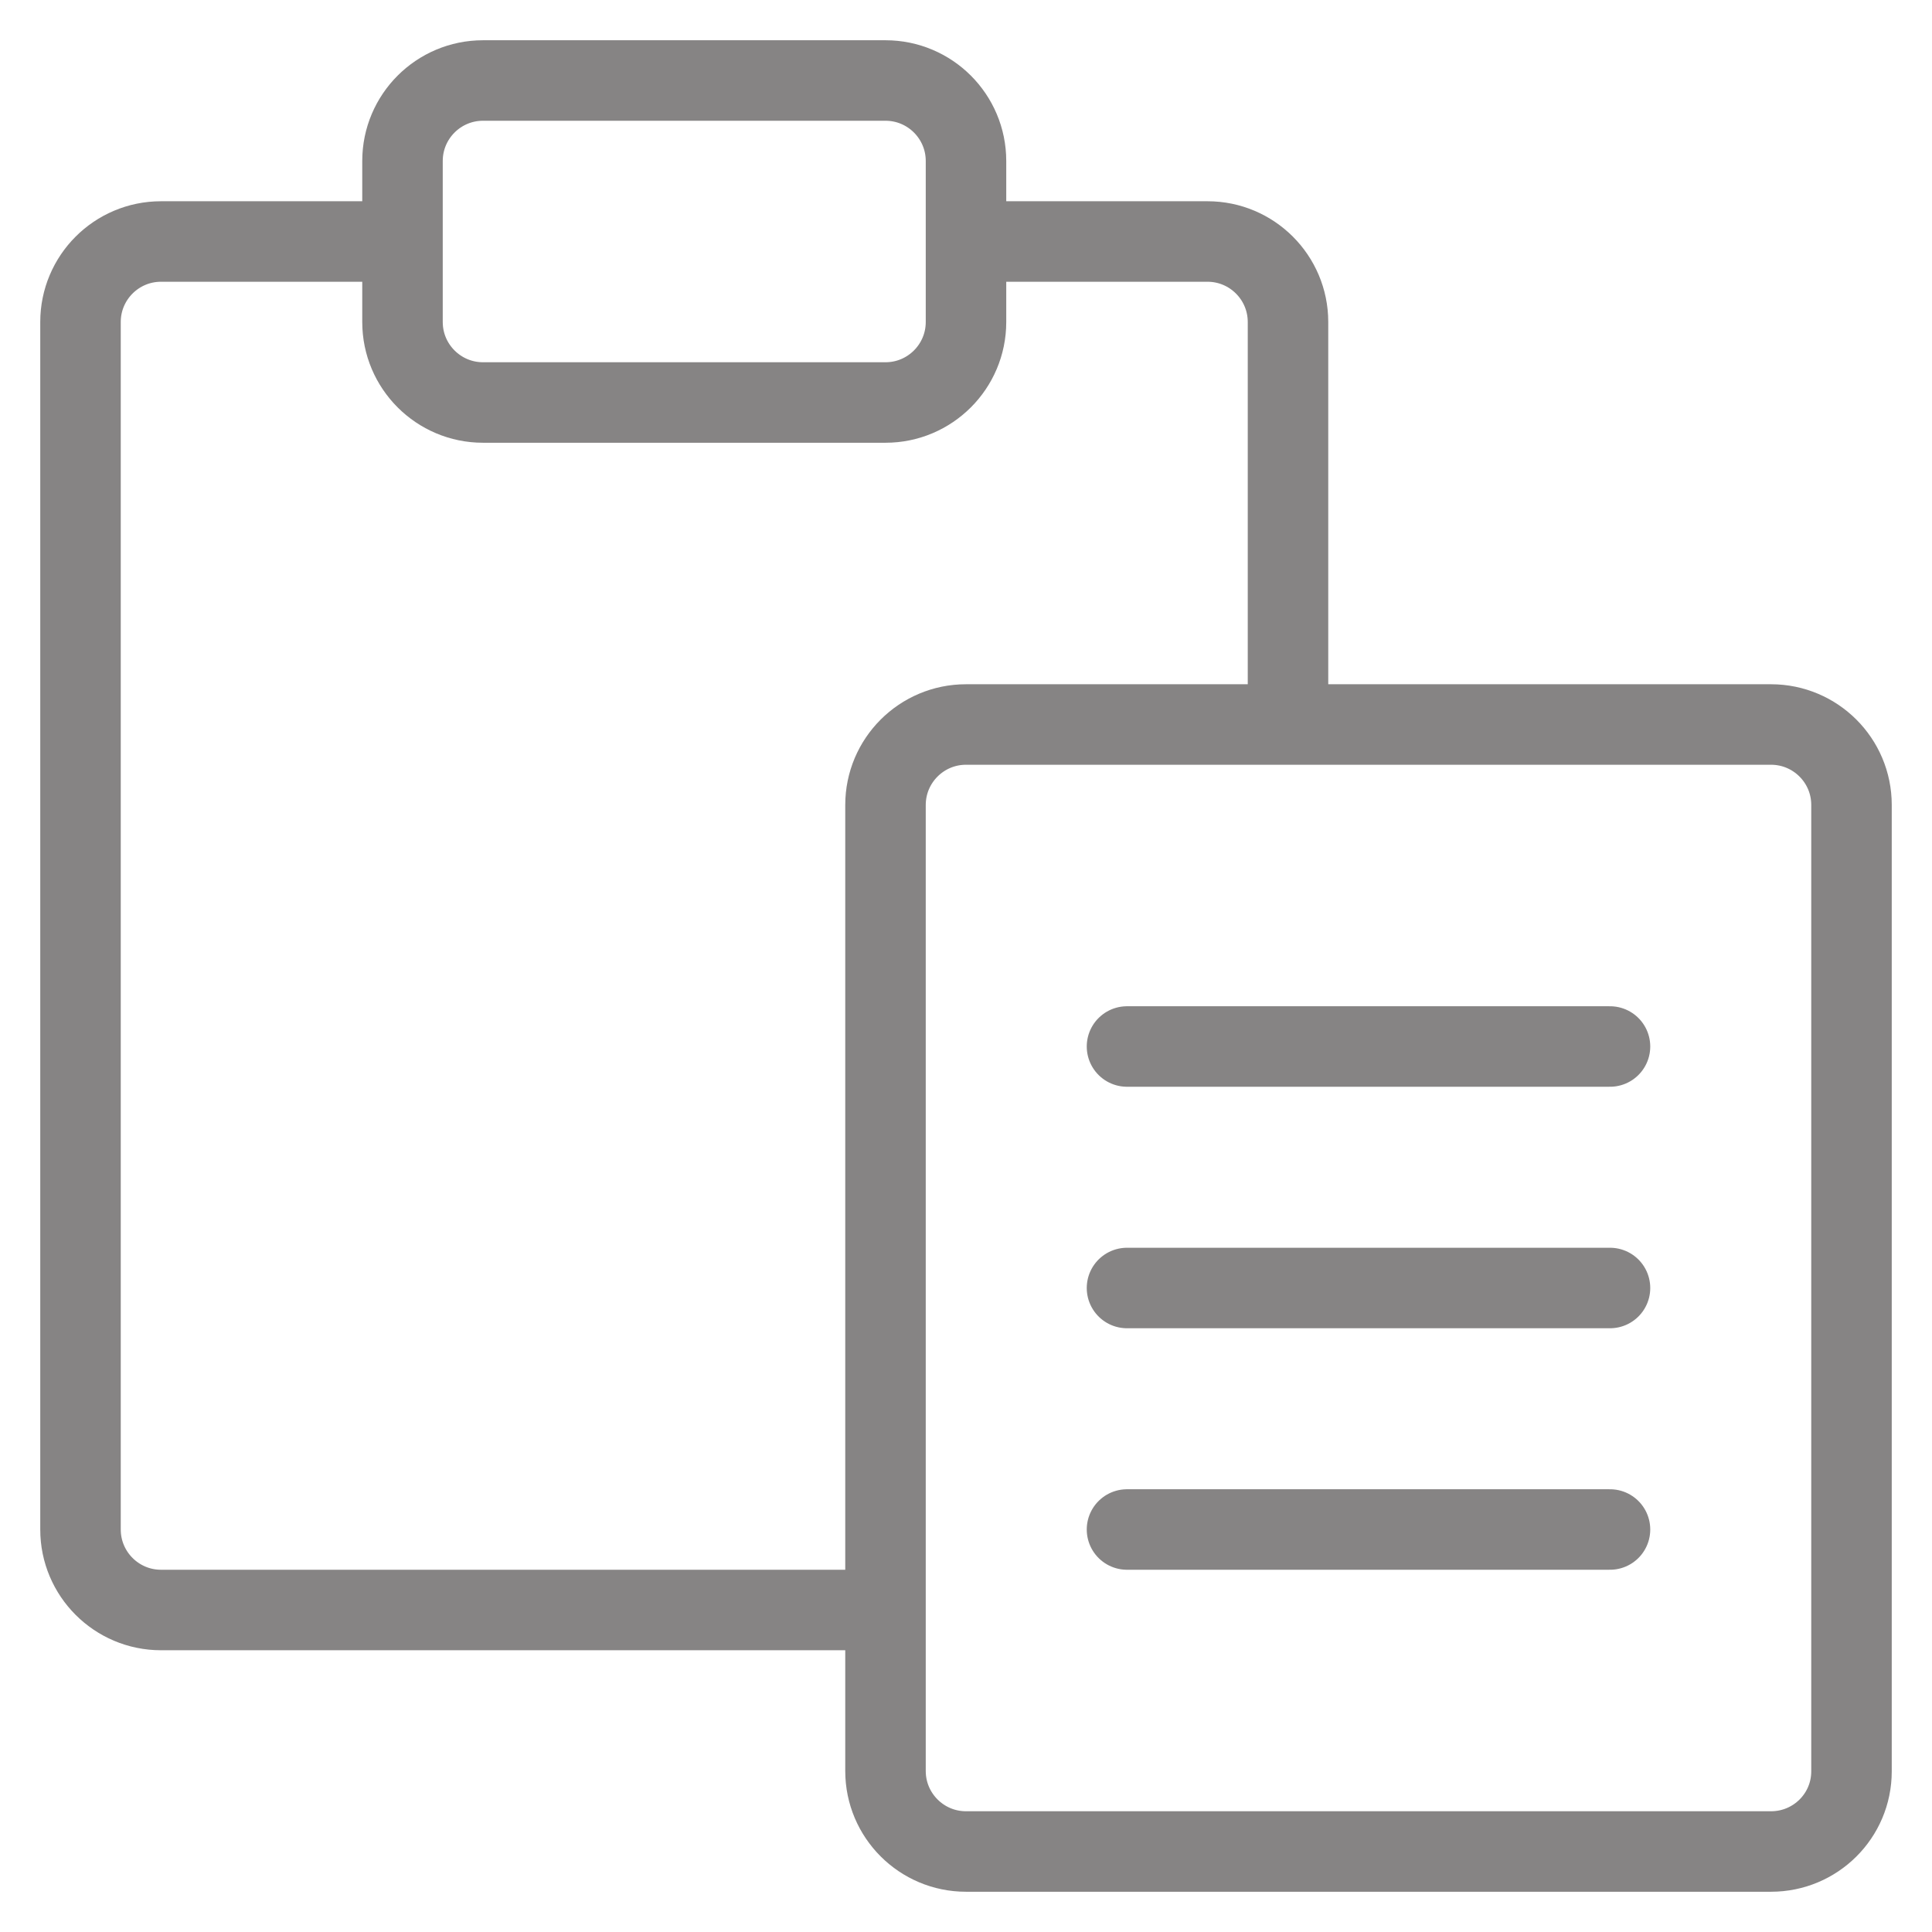 <svg width="24" height="24" viewBox="0 0 24 24" fill="none" xmlns="http://www.w3.org/2000/svg">
<g clip-path="url(#clip0_4283_23)">
<path d="M5.286 3H2C1.448 3 1 3.448 1 4V19C1 19.552 1.448 20 2 20H11M11.714 3H15C15.552 3 16 3.448 16 4V9" stroke="#868484" stroke-miterlimit="10"/>
<path d="M12 23H22C22.552 23 23 22.556 23 22.004V9.999C23 9.447 22.552 9 22 9H17.462H12C11.448 9 11 9.448 11 10V22C11 22.552 11.448 23 12 23Z" stroke="#868484" stroke-miterlimit="10"/>
<path d="M14 13H20" stroke="#868484" stroke-linecap="round" stroke-linejoin="round"/>
<path d="M14 16H20" stroke="#868484" stroke-linecap="round" stroke-linejoin="round"/>
<path d="M14 19H20" stroke="#868484" stroke-linecap="round" stroke-linejoin="round"/>
<path d="M5 2V4C5 4.552 5.448 5 6 5H11C11.552 5 12 4.552 12 4V2C12 1.448 11.552 1 11 1H6C5.448 1 5 1.448 5 2Z" stroke="#868484"/>
</g>
<defs>
<clipPath id="clip0_4283_23">
<rect width="24" height="24" fill="white"/>
</clipPath>
</defs>
</svg>
